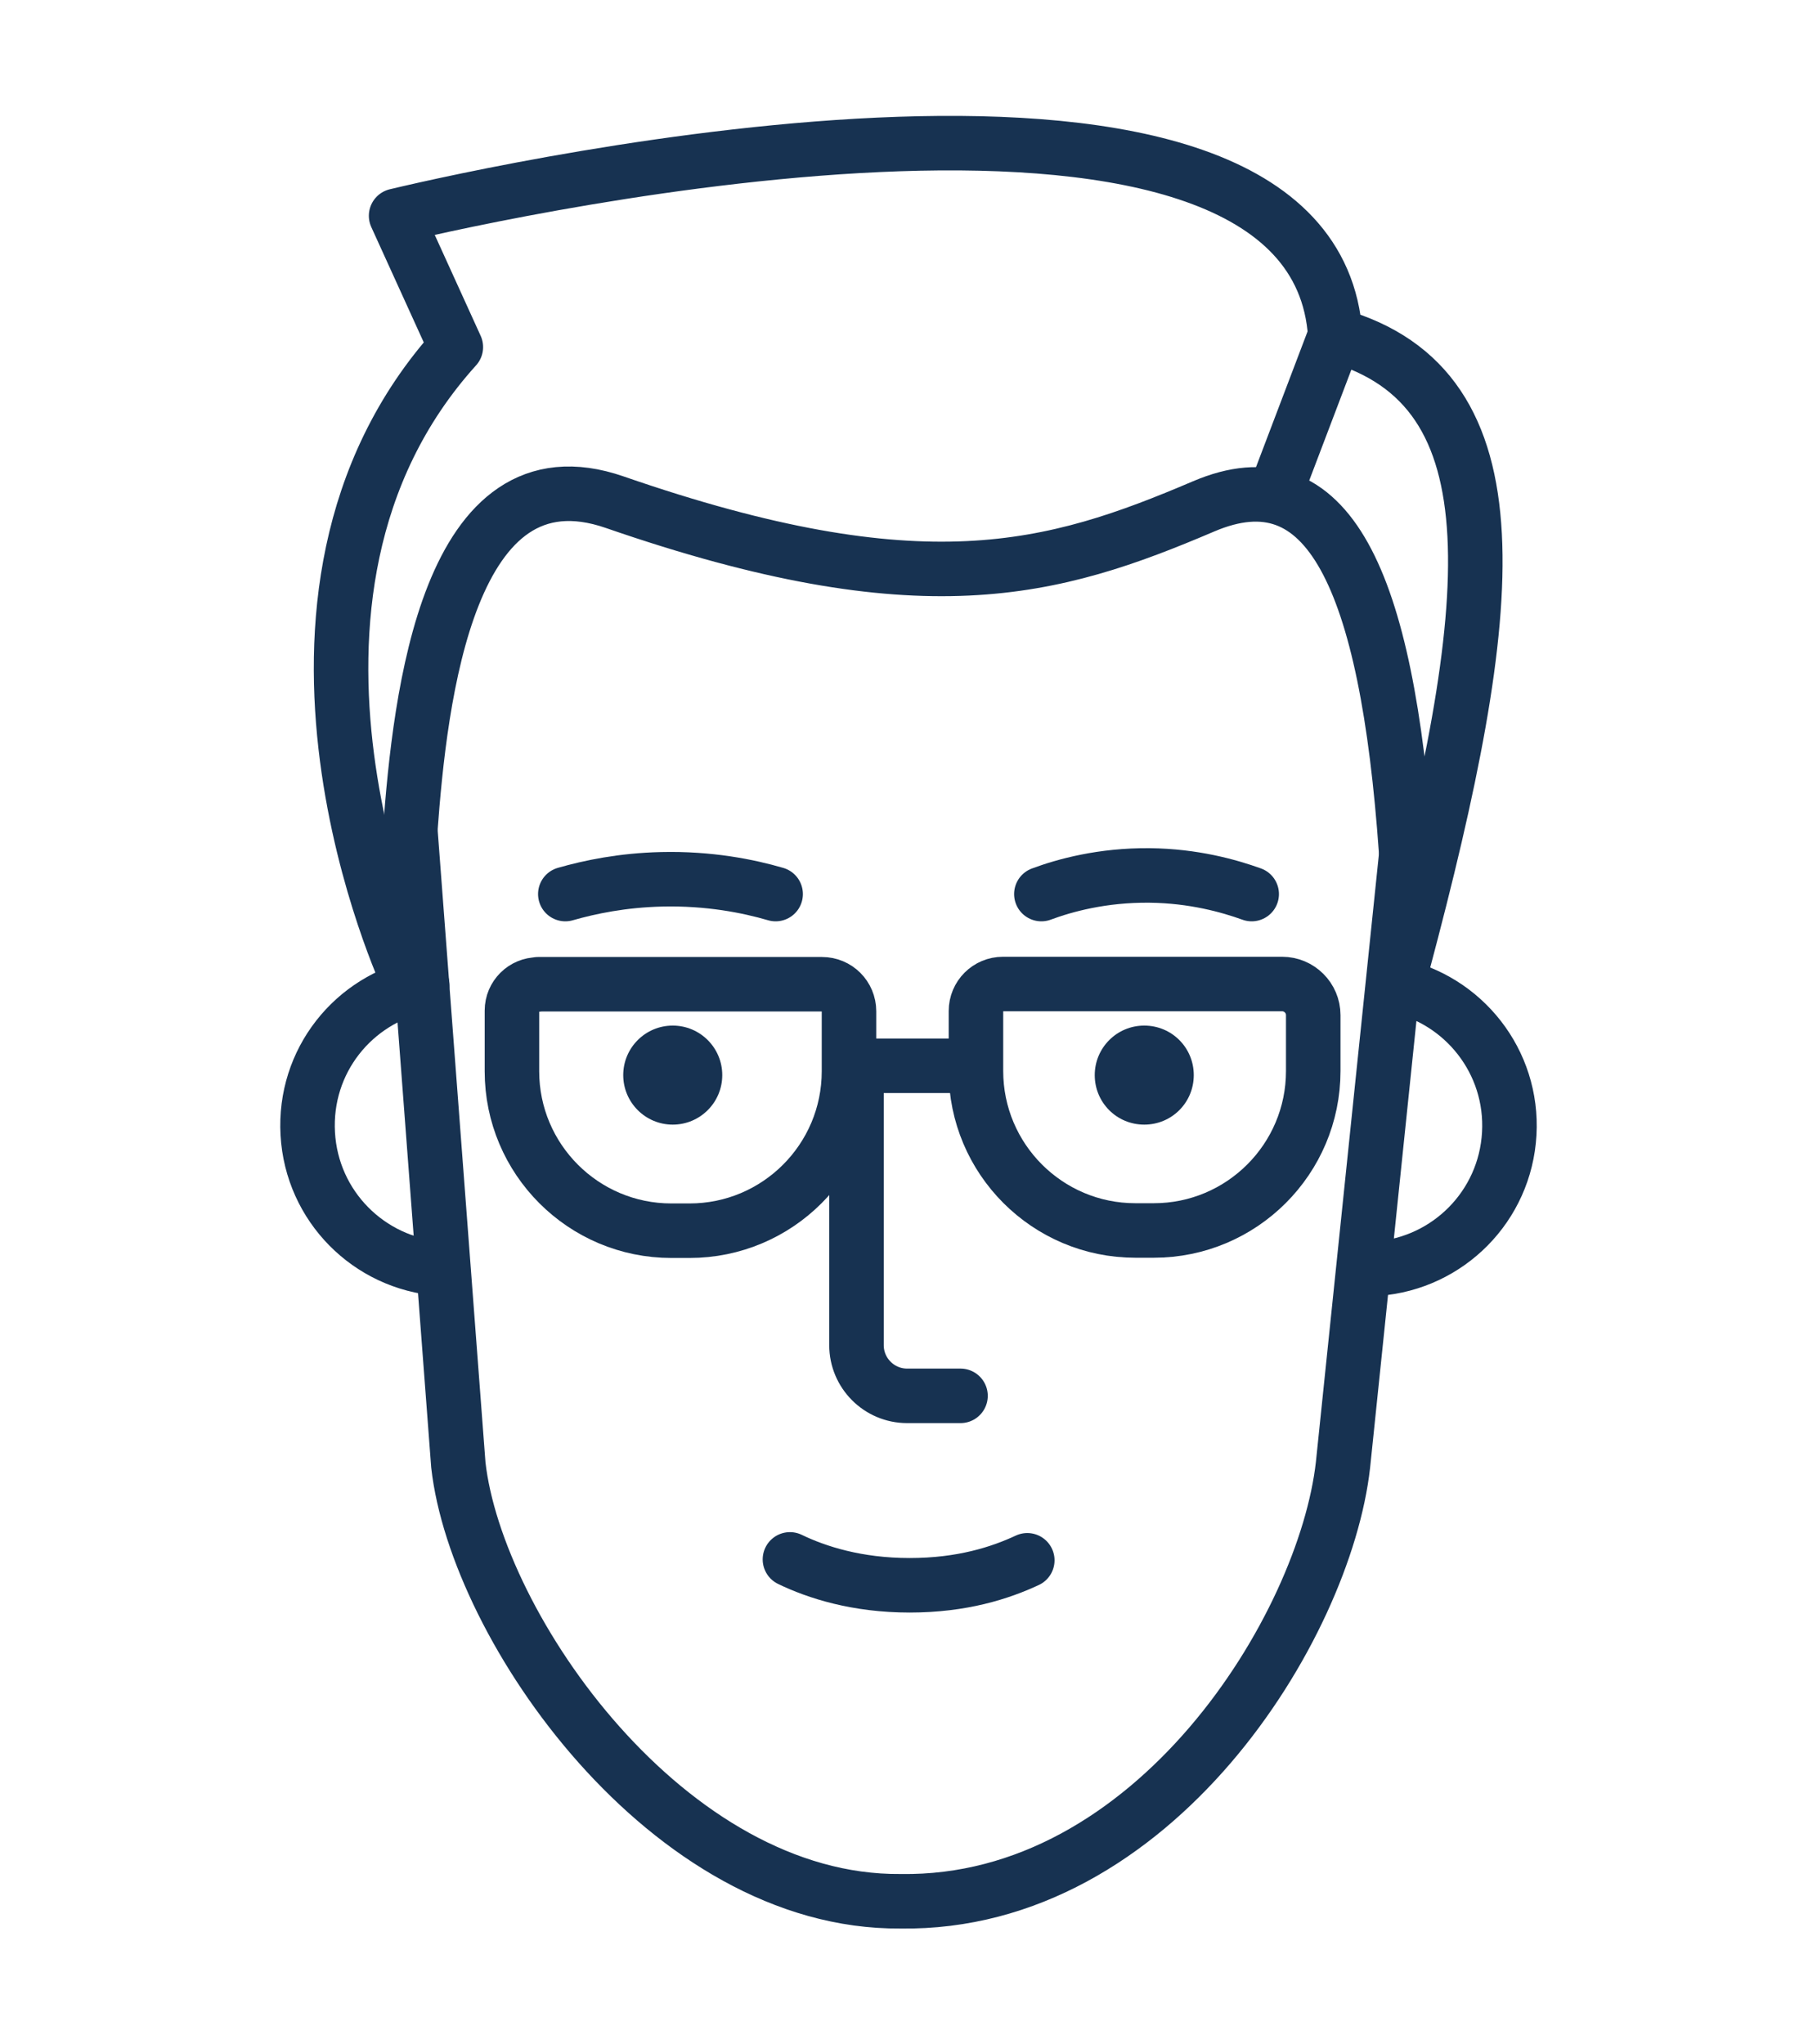 <?xml version="1.0" encoding="UTF-8"?><svg id="Calque_2" xmlns="http://www.w3.org/2000/svg" width="80" height="90" viewBox="0 0 80 90"><defs><style>.cls-1,.cls-2{fill:none;}.cls-3{fill:#173251;}.cls-2{stroke:#173251;stroke-linecap:round;stroke-linejoin:round;stroke-width:2.4px;}</style></defs><g id="Calque_6"><path class="cls-2" d="M34.78,68.65c1.18.57,2.95,1.14,5.27,1.14s4-.55,5.18-1.1"/><path class="cls-2" d="M17.97,43.14s-7.88-16.82,2.1-27.86l-2.63-5.78c4.86-1.16,40.39-9.02,41.35,5.26,8.19,2.32,7.18,11.91,2.98,27.68"/><path class="cls-2" d="M23.69,43.33h12.5c.66,0,1.19.53,1.19,1.19v2.64c0,3.88-3.15,7.02-7.02,7.02h-.8c-3.88,0-7.02-3.15-7.02-7.02v-2.67c0-.64.52-1.15,1.15-1.15Z"/><path class="cls-2" d="M49.99,43.33h.8c3.88,0,7.02,3.15,7.02,7.02v2.64c0,.66-.53,1.19-1.19,1.19h-12.29c-.75,0-1.37-.61-1.37-1.37v-2.46c0-3.88,3.15-7.02,7.02-7.02Z" transform="translate(100.78 97.5) rotate(180)"/><line class="cls-2" x1="37.62" y1="46.92" x2="42.5" y2="46.92"/><path class="cls-2" d="M18.06,36.6c.43-5.9,1.66-17.04,9.01-14.49,13.52,4.68,19.27,3.02,25.93.18,5.47-2.33,8.06,3.15,8.91,15.2"/><circle class="cls-3" cx="29.62" cy="47.33" r="2.18"/><path class="cls-2" d="M34.15,39.36c-1.2-.35-2.93-.7-5.02-.65-1.72.04-3.16.34-4.24.65"/><path class="cls-3" d="M48.2,47.33c0-1.2.97-2.18,2.18-2.18s2.18.97,2.18,2.18-.97,2.18-2.18,2.18-2.18-.97-2.18-2.18Z"/><path class="cls-2" d="M45.85,39.36c1.02-.38,2.68-.84,4.76-.82,1.94.02,3.5.46,4.5.82"/><path class="cls-2" d="M19.36,55.85c-3.11-.24-5.63-2.74-5.81-5.94s2.01-5.92,5.04-6.54"/><path class="cls-2" d="M60.64,55.85c3.11-.24,5.63-2.74,5.81-5.94.18-3.17-2.01-5.92-5.04-6.54"/><path class="cls-2" d="M42.29,61.45h-2.35c-1.23,0-2.23-1-2.23-2.23v-12.58"/><path class="cls-2" d="M61.93,37.49l-2.8,27c-.8,7.14-8.33,19.38-19.48,19.21h0c-10.23.09-18.67-12.06-19.47-19.21l-2.11-27.89"/><line class="cls-2" x1="58.79" y1="14.76" x2="56.16" y2="21.68"/><rect class="cls-1" width="80" height="90"/></g></svg>